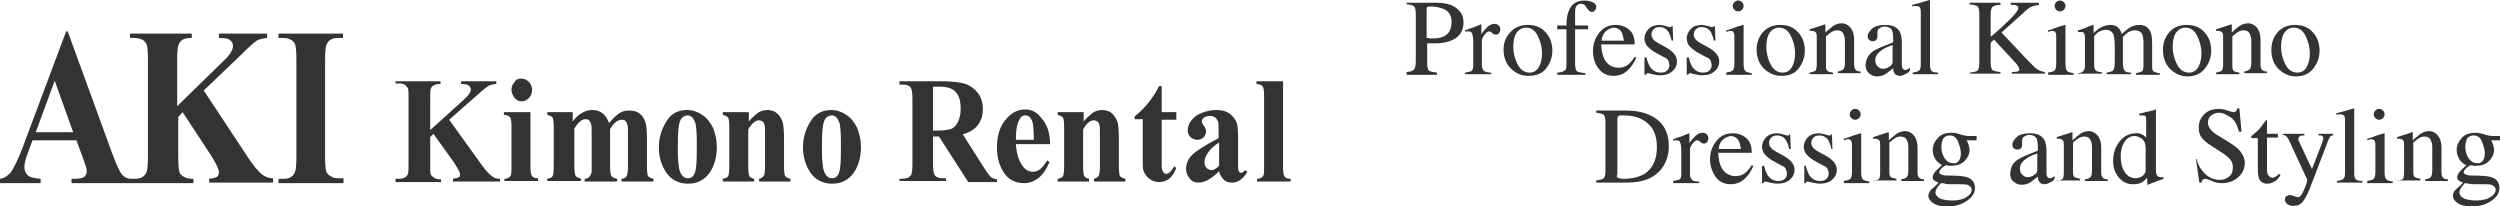 <?xml version="1.0" encoding="utf-8"?>
<!-- Generator: Adobe Illustrator 19.1.0, SVG Export Plug-In . SVG Version: 6.00 Build 0)  -->
<svg version="1.2" baseProfile="tiny" id="レイヤー_2"
	 xmlns="http://www.w3.org/2000/svg" xmlns:xlink="http://www.w3.org/1999/xlink" x="0px" y="0px" width="461.4px" height="38.1px"
	 viewBox="0 0 461.4 38.1" xml:space="preserve">
<g>
	<path fill="#333333" d="M14.1,25.9H6l-1,2.7c-0.3,0.9-0.5,1.6-0.5,2.2c0,0.8,0.3,1.3,0.8,1.7c0.3,0.2,1,0.4,2.2,0.5v0.8H0V33
		c0.8-0.1,1.5-0.6,2-1.2c0.5-0.7,1.2-2.1,2-4.1l8.2-21.9h0.3l8.2,22.5c0.8,2.1,1.4,3.5,1.9,4c0.4,0.4,0.9,0.7,1.6,0.7v0.8h-11V33
		h0.5c0.9,0,1.5-0.1,1.9-0.4c0.2-0.2,0.4-0.5,0.4-0.9c0-0.2,0-0.5-0.1-0.8c0-0.1-0.2-0.6-0.5-1.5L14.1,25.9z M13.5,24.4l-3.4-9.5
		l-3.5,9.5H13.5z"/>
	<path fill="#333333" d="M37.6,16.7l8,12.1c1.1,1.7,2.1,2.9,2.9,3.5c0.6,0.4,1.2,0.6,1.9,0.6v0.8H38.6V33c0.8-0.1,1.2-0.2,1.5-0.4
		c0.2-0.2,0.3-0.5,0.3-0.8c0-0.6-0.5-1.6-1.5-3.2l-5.2-7.9l-0.8,0.9V29c0,1.4,0.1,2.3,0.2,2.7c0.1,0.4,0.4,0.7,0.8,0.9
		c0.4,0.3,1,0.4,1.8,0.4v0.8H24V33h0.8c0.7,0,1.2-0.1,1.6-0.4c0.3-0.2,0.5-0.5,0.7-1c0.1-0.3,0.2-1.2,0.2-2.6V10.9
		c0-1.4-0.1-2.3-0.2-2.6s-0.4-0.7-0.7-0.9S25.4,7,24.8,7H24V6.2h11.4V7c-0.8,0-1.4,0.1-1.8,0.4c-0.3,0.2-0.5,0.5-0.7,1
		c-0.1,0.3-0.2,1.2-0.2,2.6v8.6l8.5-8.3c1.2-1.1,1.8-2.1,1.8-2.8c0-0.5-0.2-0.9-0.7-1.2C42,7.1,41.4,7,40.4,7V6.2h8.9V7
		c-0.8,0.1-1.4,0.2-1.9,0.5c-0.5,0.3-1.5,1.2-3.1,2.8L37.6,16.7z"/>
	<path fill="#333333" d="M63.4,33v0.8H51.4V33h0.8c0.7,0,1.2-0.1,1.6-0.4c0.3-0.2,0.5-0.5,0.7-1c0.1-0.3,0.2-1.2,0.2-2.6V10.9
		c0-1.4-0.1-2.3-0.2-2.6c-0.1-0.4-0.4-0.7-0.7-0.9C53.3,7.1,52.8,7,52.2,7h-0.8V6.2h11.9V7h-0.8c-0.7,0-1.2,0.1-1.6,0.4
		c-0.3,0.2-0.5,0.5-0.7,1c-0.1,0.3-0.2,1.2-0.2,2.6V29c0,1.4,0.1,2.3,0.2,2.6s0.4,0.7,0.8,0.9c0.4,0.3,0.9,0.4,1.5,0.4H63.4z"/>
	<path fill="#333333" d="M82.9,22.1l5.9,8.2c0.8,1.1,1.5,1.9,2.1,2.3c0.4,0.3,0.9,0.4,1.4,0.4v0.5h-8.7V33c0.5-0.1,0.9-0.2,1.1-0.3
		c0.2-0.1,0.2-0.3,0.2-0.5c0-0.4-0.4-1.1-1.1-2.2L80,24.7l-0.6,0.6v5.1c0,1,0,1.6,0.1,1.8c0.1,0.2,0.3,0.4,0.6,0.6
		c0.3,0.2,0.7,0.3,1.3,0.3v0.5H73V33h0.6c0.5,0,0.9-0.1,1.2-0.3c0.2-0.1,0.4-0.3,0.5-0.7c0.1-0.2,0.1-0.8,0.1-1.7V18.1
		c0-0.9,0-1.5-0.1-1.8c-0.1-0.2-0.3-0.4-0.5-0.6c-0.3-0.2-0.6-0.3-1.1-0.3H73V15h8.3v0.5c-0.6,0-1,0.1-1.3,0.3
		c-0.2,0.1-0.4,0.3-0.5,0.6c-0.1,0.2-0.1,0.8-0.1,1.8v5.8l6.2-5.6c0.9-0.8,1.3-1.4,1.3-1.9c0-0.3-0.2-0.6-0.5-0.8
		c-0.2-0.1-0.6-0.2-1.3-0.2V15h6.5v0.5c-0.6,0-1,0.2-1.4,0.3c-0.3,0.2-1.1,0.8-2.3,1.9L82.9,22.1z"/>
	<path fill="#333333" d="M97.9,20.7v10.1c0,0.9,0.1,1.5,0.3,1.7c0.2,0.3,0.6,0.4,1.1,0.4v0.5h-6.2V33c0.5,0,0.9-0.2,1.1-0.5
		c0.2-0.2,0.2-0.8,0.2-1.7v-7.5c0-0.9-0.1-1.5-0.3-1.7c-0.2-0.2-0.6-0.4-1.1-0.4v-0.5H97.9z M96.2,14.5c0.5,0,1,0.2,1.4,0.6
		c0.4,0.4,0.6,0.9,0.6,1.5c0,0.6-0.2,1.1-0.6,1.5s-0.8,0.6-1.3,0.6c-0.5,0-1-0.2-1.3-0.6s-0.6-0.9-0.6-1.5c0-0.6,0.2-1.1,0.6-1.5
		C95.2,14.7,95.6,14.5,96.2,14.5z"/>
	<path fill="#333333" d="M105.7,20.7v1.7c0.6-0.8,1.2-1.3,1.8-1.6c0.5-0.3,1.1-0.5,1.8-0.5c0.7,0,1.4,0.2,1.9,0.6
		c0.5,0.4,0.9,1,1.2,1.8c0.7-0.8,1.3-1.4,1.9-1.8c0.6-0.4,1.2-0.5,1.9-0.5c0.8,0,1.4,0.2,1.9,0.6c0.5,0.4,0.8,0.9,1,1.5
		c0.2,0.6,0.3,1.6,0.3,3v5.2c0,1,0.1,1.6,0.2,1.8c0.2,0.2,0.5,0.4,1,0.5v0.5h-5.9V33c0.5,0,0.8-0.2,1-0.6c0.1-0.2,0.2-0.8,0.2-1.7
		v-5.5c0-1.1,0-1.9-0.1-2.2c-0.1-0.3-0.2-0.5-0.4-0.7c-0.2-0.2-0.4-0.2-0.6-0.2c-0.4,0-0.7,0.1-1.1,0.4c-0.4,0.3-0.7,0.7-1.1,1.3
		v6.9c0,0.9,0.1,1.5,0.2,1.7c0.2,0.3,0.5,0.5,1.1,0.6v0.5h-6V33c0.3,0,0.6-0.1,0.8-0.3c0.2-0.2,0.3-0.4,0.4-0.6
		c0.1-0.2,0.1-0.7,0.1-1.5v-5.5c0-1.2,0-1.9-0.1-2.2c-0.1-0.3-0.2-0.5-0.4-0.7c-0.2-0.2-0.4-0.2-0.6-0.2c-0.3,0-0.6,0.1-0.9,0.3
		c-0.4,0.3-0.8,0.8-1.2,1.4v6.9c0,0.9,0.1,1.5,0.2,1.8c0.2,0.3,0.5,0.5,1,0.5v0.5H101V33c0.5-0.1,0.8-0.2,1-0.5
		c0.1-0.2,0.2-0.8,0.2-1.8v-7.2c0-1-0.1-1.6-0.2-1.8c-0.2-0.2-0.5-0.4-1-0.5v-0.5H105.7z"/>
	<path fill="#333333" d="M126.8,20.3c1,0,1.9,0.3,2.8,0.9s1.5,1.4,2,2.4c0.4,1.1,0.7,2.2,0.7,3.5c0,1.8-0.4,3.3-1.2,4.6
		c-1,1.5-2.4,2.2-4.1,2.2c-1.7,0-3.1-0.7-4-2c-0.9-1.3-1.4-2.9-1.4-4.7c0-1.8,0.5-3.4,1.4-4.8C123.8,21,125.1,20.3,126.8,20.3z
		 M126.9,21.3c-0.4,0-0.8,0.2-1.1,0.5c-0.3,0.4-0.5,1-0.6,2.1c-0.1,1-0.1,2.5-0.1,4.3c0,1,0.1,1.9,0.2,2.7c0.1,0.6,0.3,1.1,0.6,1.5
		c0.3,0.3,0.6,0.5,1,0.5c0.4,0,0.7-0.1,0.9-0.3c0.3-0.3,0.5-0.7,0.6-1.3c0.2-0.9,0.2-2.6,0.2-5.2c0-1.5-0.1-2.6-0.2-3.2
		c-0.2-0.6-0.4-1-0.7-1.3C127.5,21.4,127.2,21.3,126.9,21.3z"/>
	<path fill="#333333" d="M138.2,20.7v1.7c0.6-0.7,1.2-1.2,1.7-1.6c0.5-0.3,1.1-0.5,1.7-0.5c0.7,0,1.4,0.2,1.9,0.7
		c0.5,0.5,0.8,1,1,1.7c0.1,0.5,0.2,1.5,0.2,3v5c0,1,0.1,1.6,0.2,1.8c0.2,0.2,0.5,0.4,1,0.5v0.5h-5.8V33c0.4-0.1,0.7-0.3,0.9-0.6
		c0.1-0.2,0.2-0.8,0.2-1.7V25c0-1,0-1.7-0.1-2s-0.2-0.5-0.4-0.6s-0.4-0.2-0.6-0.2c-0.7,0-1.4,0.6-2,1.7v6.8c0,1,0.1,1.6,0.2,1.8
		c0.2,0.3,0.5,0.4,0.9,0.5v0.5h-5.8V33c0.5-0.1,0.8-0.2,1-0.5c0.1-0.2,0.2-0.8,0.2-1.8v-7.2c0-1-0.1-1.6-0.2-1.8
		c-0.2-0.2-0.5-0.4-1-0.5v-0.5H138.2z"/>
	<path fill="#333333" d="M153.4,20.3c1,0,1.9,0.3,2.8,0.9s1.5,1.4,2,2.4c0.4,1.1,0.7,2.2,0.7,3.5c0,1.8-0.4,3.3-1.2,4.6
		c-1,1.5-2.4,2.2-4.1,2.2c-1.7,0-3.1-0.7-4-2c-0.9-1.3-1.4-2.9-1.4-4.7c0-1.8,0.5-3.4,1.4-4.8C150.4,21,151.8,20.3,153.4,20.3z
		 M153.5,21.3c-0.4,0-0.8,0.2-1.1,0.5c-0.3,0.4-0.5,1-0.6,2.1c-0.1,1-0.1,2.5-0.1,4.3c0,1,0.1,1.9,0.2,2.7c0.1,0.6,0.3,1.1,0.6,1.5
		c0.3,0.3,0.6,0.5,1,0.5c0.4,0,0.7-0.1,0.9-0.3c0.3-0.3,0.5-0.7,0.6-1.3c0.2-0.9,0.2-2.6,0.2-5.2c0-1.5-0.1-2.6-0.2-3.2
		c-0.2-0.6-0.4-1-0.7-1.3C154.1,21.4,153.8,21.3,153.5,21.3z"/>
	<path fill="#333333" d="M172.2,25v5.2c0,1,0.1,1.6,0.2,1.9s0.3,0.5,0.6,0.6c0.3,0.2,0.8,0.2,1.6,0.2v0.5H166V33
		c0.8,0,1.3-0.1,1.6-0.2c0.3-0.2,0.5-0.4,0.6-0.6c0.1-0.3,0.2-0.9,0.2-1.9v-12c0-1-0.1-1.6-0.2-1.9s-0.3-0.5-0.6-0.6
		c-0.3-0.2-0.8-0.2-1.6-0.2V15h7.8c2,0,3.5,0.2,4.4,0.5c0.9,0.3,1.7,0.9,2.3,1.7c0.6,0.8,0.9,1.8,0.9,2.9c0,1.4-0.4,2.5-1.3,3.4
		c-0.6,0.6-1.4,1-2.4,1.3l4,6.3c0.5,0.8,0.9,1.3,1.1,1.5c0.3,0.3,0.7,0.4,1.2,0.5v0.5h-5.3l-5.4-8.4H172.2z M172.2,16v8.1h0.7
		c1.1,0,2-0.1,2.6-0.3s1-0.7,1.3-1.3c0.3-0.6,0.5-1.4,0.5-2.4c0-1.4-0.3-2.5-0.9-3.1c-0.6-0.7-1.6-1-2.9-1H172.2z"/>
	<path fill="#333333" d="M193.8,26.6h-6.3c0.1,1.7,0.5,3,1.2,4c0.6,0.8,1.2,1.1,2,1.1c0.5,0,0.9-0.2,1.3-0.5
		c0.4-0.3,0.8-0.9,1.3-1.6l0.4,0.3c-0.6,1.4-1.3,2.4-2.1,3c-0.8,0.6-1.6,0.9-2.6,0.9c-1.7,0-3-0.7-3.9-2.2c-0.7-1.2-1.1-2.6-1.1-4.4
		c0-2.1,0.5-3.8,1.6-5.1c1-1.3,2.3-1.9,3.6-1.9c1.2,0,2.2,0.5,3,1.6C193.3,23,193.8,24.6,193.8,26.6z M190.8,25.7
		c0-1.5-0.1-2.5-0.2-3s-0.4-1-0.7-1.2c-0.2-0.2-0.4-0.2-0.7-0.2c-0.4,0-0.8,0.2-1,0.7c-0.5,0.8-0.7,1.9-0.7,3.3v0.5H190.8z"/>
	<path fill="#333333" d="M200,20.7v1.7c0.6-0.7,1.2-1.2,1.7-1.6c0.5-0.3,1.1-0.5,1.7-0.5c0.7,0,1.4,0.2,1.9,0.7c0.5,0.5,0.8,1,1,1.7
		c0.1,0.5,0.2,1.5,0.2,3v5c0,1,0.1,1.6,0.2,1.8c0.2,0.2,0.5,0.4,1,0.5v0.5h-5.8V33c0.4-0.1,0.7-0.3,0.9-0.6c0.1-0.2,0.2-0.8,0.2-1.7
		V25c0-1,0-1.7-0.1-2c-0.1-0.3-0.2-0.5-0.4-0.6s-0.4-0.2-0.6-0.2c-0.7,0-1.4,0.6-2,1.7v6.8c0,1,0.1,1.6,0.2,1.8
		c0.2,0.3,0.5,0.4,0.9,0.5v0.5h-5.8V33c0.5-0.1,0.8-0.2,1-0.5c0.1-0.2,0.2-0.8,0.2-1.8v-7.2c0-1-0.1-1.6-0.2-1.8
		c-0.2-0.2-0.5-0.4-1-0.5v-0.5H200z"/>
	<path fill="#333333" d="M214.4,16v4.7h2.7v1.4h-2.7V30c0,0.7,0,1.2,0.1,1.4c0.1,0.2,0.2,0.4,0.3,0.5c0.2,0.1,0.3,0.2,0.4,0.2
		c0.5,0,1-0.5,1.5-1.4l0.4,0.3c-0.7,1.8-1.7,2.6-3.2,2.6c-0.7,0-1.3-0.2-1.9-0.7s-0.8-1-1-1.5c-0.1-0.3-0.1-1.1-0.1-2.5v-6.9h-1.5
		v-0.5c1-0.8,1.9-1.7,2.6-2.6c0.7-0.9,1.4-1.9,1.9-3H214.4z"/>
	<path fill="#333333" d="M225,31.6c-1.4,1.4-2.7,2.1-3.8,2.1c-0.7,0-1.2-0.2-1.6-0.7s-0.7-1.1-0.7-1.8c0-1,0.4-1.9,1.1-2.6
		s2.4-1.8,4.9-3.1v-1.3c0-1,0-1.6-0.1-1.8c-0.1-0.2-0.3-0.5-0.5-0.7c-0.3-0.2-0.6-0.3-0.9-0.3c-0.5,0-1,0.1-1.3,0.4
		c-0.2,0.2-0.3,0.4-0.3,0.6c0,0.2,0.1,0.4,0.3,0.7c0.3,0.4,0.5,0.8,0.5,1.1c0,0.4-0.2,0.8-0.4,1.1c-0.3,0.3-0.7,0.5-1.2,0.5
		c-0.5,0-0.9-0.2-1.3-0.5c-0.3-0.3-0.5-0.8-0.5-1.2c0-0.7,0.2-1.3,0.7-1.9c0.5-0.6,1.1-1.1,2-1.4c0.8-0.3,1.7-0.5,2.6-0.5
		c1.1,0,2,0.3,2.6,0.8c0.6,0.5,1,1.1,1.2,1.7c0.1,0.4,0.2,1.3,0.2,2.6v5c0,0.6,0,1,0.1,1.1s0.1,0.3,0.2,0.3c0.1,0.1,0.2,0.1,0.3,0.1
		c0.2,0,0.4-0.2,0.7-0.5l0.4,0.3c-0.4,0.7-0.8,1.2-1.3,1.5c-0.4,0.3-0.9,0.5-1.5,0.5c-0.7,0-1.2-0.2-1.5-0.5S225.1,32.3,225,31.6z
		 M225,30.6v-4.3c-1,0.6-1.7,1.3-2.2,2.1c-0.3,0.5-0.5,1-0.5,1.5c0,0.4,0.1,0.8,0.4,1.1c0.2,0.2,0.5,0.4,0.9,0.4
		C224,31.4,224.5,31.1,225,30.6z"/>
	<path fill="#333333" d="M236.8,15v15.9c0,0.9,0.1,1.5,0.3,1.7c0.2,0.3,0.6,0.4,1.1,0.4v0.5H232V33c0.5,0,0.9-0.2,1.1-0.5
		c0.2-0.2,0.2-0.8,0.2-1.7V17.6c0-0.9-0.1-1.5-0.3-1.7c-0.2-0.2-0.6-0.4-1.1-0.4V15H236.8z"/>
</g>
<g>
	<path fill="#333333" d="M259.6,13.3c0.8-0.1,1.2-0.2,1.4-0.5s0.3-0.8,0.3-1.6V2.6c0-0.7-0.1-1.2-0.3-1.4s-0.7-0.4-1.4-0.4V0.5h5.3
		c1.7,0,3,0.3,3.9,1s1.3,1.5,1.3,2.6c0,1.4-0.5,2.3-1.5,3c-1,0.6-2.2,0.9-3.7,0.9c-0.2,0-0.5,0-0.8,0s-0.6,0-0.7,0v3.6
		c0,0.8,0.1,1.2,0.3,1.4s0.7,0.3,1.5,0.4v0.4h-5.6V13.3z M266.3,1.6c-0.6-0.2-1.3-0.4-2.1-0.4c-0.4,0-0.7,0-0.8,0.1
		s-0.1,0.3-0.1,0.5v5.2c0.4,0,0.6,0.1,0.7,0.1c0.1,0,0.2,0,0.3,0c0.9,0,1.6-0.1,2.2-0.4c1-0.5,1.4-1.4,1.4-2.7
		C267.9,2.9,267.4,2,266.3,1.6z"/>
	<path fill="#333333" d="M270.4,13.4c0.6-0.1,1-0.2,1.2-0.3c0.2-0.2,0.3-0.5,0.3-1V7.6c0-0.6-0.1-1.1-0.2-1.4
		c-0.1-0.3-0.3-0.4-0.7-0.4c-0.1,0-0.2,0-0.3,0c-0.1,0-0.2,0-0.3,0.1V5.6c0.4-0.1,0.7-0.3,1.1-0.4s0.7-0.2,0.8-0.3
		c0.3-0.1,0.7-0.3,1-0.4c0,0,0.1,0,0.1,0s0,0.1,0,0.2v1.6c0.4-0.6,0.8-1,1.2-1.4c0.4-0.3,0.8-0.5,1.2-0.5c0.3,0,0.6,0.1,0.8,0.3
		c0.2,0.2,0.3,0.4,0.3,0.7c0,0.3-0.1,0.5-0.2,0.7c-0.2,0.2-0.4,0.3-0.6,0.3c-0.2,0-0.5-0.1-0.7-0.3c-0.2-0.2-0.4-0.3-0.6-0.3
		c-0.2,0-0.5,0.2-0.8,0.6c-0.3,0.4-0.5,0.7-0.5,1.1v4.4c0,0.6,0.1,0.9,0.4,1.2c0.3,0.2,0.7,0.3,1.3,0.3v0.3h-4.8V13.4z"/>
	<path fill="#333333" d="M278.8,5.9c0.8-0.9,1.9-1.3,3.2-1.3c1.3,0,2.4,0.4,3.2,1.3c0.8,0.8,1.3,2,1.3,3.4c0,1.3-0.4,2.4-1.2,3.4
		S283.3,14,282,14c-1.2,0-2.3-0.5-3.2-1.4s-1.3-2.1-1.3-3.5C277.5,7.9,277.9,6.8,278.8,5.9z M280.3,5.6c-0.7,0.6-1,1.6-1,3.1
		c0,1.2,0.3,2.2,0.8,3.2c0.5,1,1.3,1.5,2.2,1.5c0.7,0,1.3-0.3,1.7-1c0.4-0.7,0.6-1.5,0.6-2.6c0-1.1-0.3-2.2-0.8-3.2
		c-0.5-1-1.2-1.5-2.2-1.5C281.1,5.1,280.7,5.3,280.3,5.6z"/>
	<path fill="#333333" d="M287.4,13.4c0.7,0,1.1-0.2,1.4-0.4s0.3-0.7,0.3-1.4V5.4h-1.7V4.7h1.7c0-1,0.1-1.9,0.4-2.6
		c0.5-1.4,1.5-2,2.9-2c0.6,0,1.1,0.1,1.5,0.3c0.5,0.2,0.7,0.5,0.7,0.9c0,0.2-0.1,0.4-0.2,0.6c-0.2,0.2-0.3,0.3-0.6,0.3
		c-0.2,0-0.3-0.1-0.5-0.2c-0.1-0.1-0.3-0.3-0.5-0.6l-0.2-0.3c-0.1-0.1-0.2-0.3-0.3-0.3s-0.3-0.1-0.5-0.1c-0.5,0-0.8,0.2-1,0.7
		c-0.1,0.3-0.1,0.6-0.1,1v2.3h2.4v0.7h-2.4v6.3c0,0.7,0.1,1.2,0.3,1.4s0.7,0.3,1.6,0.4v0.3h-5.2V13.4z"/>
	<path fill="#333333" d="M300.7,5.5c0.7,0.6,1,1.5,1,2.7h-6.2c0.1,1.5,0.4,2.6,1,3.3s1.4,1,2.2,1c0.7,0,1.3-0.2,1.7-0.5
		s0.9-0.9,1.3-1.5l0.3,0.1c-0.3,0.8-0.8,1.6-1.5,2.3s-1.6,1.1-2.7,1.1c-1.2,0-2.2-0.5-2.8-1.4c-0.7-0.9-1-2-1-3.2
		c0-1.3,0.4-2.4,1.2-3.4c0.8-1,1.8-1.4,3-1.4C299.2,4.6,300,4.9,300.7,5.5z M296,6.2c-0.2,0.4-0.4,0.8-0.4,1.3h4.1
		c-0.1-0.7-0.2-1.1-0.4-1.5c-0.3-0.6-0.9-0.9-1.6-0.9C296.9,5.3,296.4,5.6,296,6.2z"/>
	<path fill="#333333" d="M303.6,10.6h0.3c0.1,0.7,0.4,1.3,0.6,1.7c0.5,0.7,1.1,1.1,2,1.1c0.5,0,0.9-0.1,1.2-0.4
		c0.3-0.3,0.4-0.6,0.4-1c0-0.3-0.1-0.5-0.2-0.8s-0.4-0.5-0.9-0.7l-1.1-0.6c-0.8-0.4-1.4-0.9-1.8-1.3c-0.4-0.4-0.6-1-0.6-1.5
		c0-0.7,0.3-1.3,0.8-1.8s1.2-0.7,2-0.7c0.3,0,0.7,0.1,1.1,0.2c0.4,0.1,0.6,0.2,0.7,0.2c0.1,0,0.2,0,0.3,0c0.1,0,0.1-0.1,0.1-0.2h0.2
		l0.1,2.7h-0.3c-0.1-0.6-0.3-1.1-0.5-1.5c-0.4-0.7-1-1-1.7-1c-0.5,0-0.8,0.1-1.1,0.4c-0.3,0.3-0.4,0.6-0.4,1c0,0.6,0.4,1.1,1.3,1.6
		l1.3,0.7c1.4,0.8,2.1,1.6,2.1,2.6c0,0.8-0.3,1.4-0.9,1.9c-0.6,0.5-1.3,0.7-2.3,0.7c-0.4,0-0.8-0.1-1.3-0.2
		c-0.5-0.1-0.8-0.2-0.9-0.2c-0.1,0-0.1,0-0.2,0.1c-0.1,0.1-0.1,0.1-0.1,0.2h-0.3V10.6z"/>
	<path fill="#333333" d="M311.4,10.6h0.3c0.1,0.7,0.4,1.3,0.6,1.7c0.5,0.7,1.1,1.1,2,1.1c0.5,0,0.9-0.1,1.2-0.4
		c0.3-0.3,0.4-0.6,0.4-1c0-0.3-0.1-0.5-0.2-0.8s-0.4-0.5-0.9-0.7l-1.1-0.6c-0.8-0.4-1.4-0.9-1.8-1.3c-0.4-0.4-0.6-1-0.6-1.5
		c0-0.7,0.3-1.3,0.8-1.8s1.2-0.7,2-0.7c0.3,0,0.7,0.1,1.1,0.2c0.4,0.1,0.6,0.2,0.7,0.2c0.1,0,0.2,0,0.3,0c0.1,0,0.1-0.1,0.1-0.2h0.2
		l0.1,2.7h-0.3c-0.1-0.6-0.3-1.1-0.5-1.5c-0.4-0.7-1-1-1.7-1c-0.5,0-0.8,0.1-1.1,0.4c-0.3,0.3-0.4,0.6-0.4,1c0,0.6,0.4,1.1,1.3,1.6
		l1.3,0.7c1.4,0.8,2.1,1.6,2.1,2.6c0,0.8-0.3,1.4-0.9,1.9c-0.6,0.5-1.3,0.7-2.3,0.7c-0.4,0-0.8-0.1-1.3-0.2
		c-0.5-0.1-0.8-0.2-0.9-0.2c-0.1,0-0.1,0-0.2,0.1c-0.1,0.1-0.1,0.1-0.1,0.2h-0.3V10.6z"/>
	<path fill="#333333" d="M318.5,13.4c0.7-0.1,1.1-0.2,1.3-0.4c0.2-0.2,0.3-0.6,0.3-1.4V7c0-0.4,0-0.7-0.1-0.9
		c-0.1-0.3-0.3-0.4-0.6-0.4c-0.1,0-0.1,0-0.2,0c-0.1,0-0.3,0.1-0.6,0.2V5.6l0.4-0.1c1.1-0.4,1.9-0.7,2.4-0.8
		c0.2-0.1,0.3-0.1,0.4-0.1c0,0,0,0.1,0,0.1v7c0,0.7,0.1,1.2,0.3,1.4c0.2,0.2,0.6,0.3,1.2,0.4v0.3h-4.7V13.4z M320.1,0.4
		c0.2-0.2,0.4-0.3,0.7-0.3c0.3,0,0.5,0.1,0.7,0.3s0.3,0.4,0.3,0.7c0,0.3-0.1,0.5-0.3,0.7s-0.4,0.3-0.7,0.3c-0.3,0-0.5-0.1-0.7-0.3
		s-0.3-0.4-0.3-0.7S319.9,0.6,320.1,0.4z"/>
	<path fill="#333333" d="M325.4,5.9c0.8-0.9,1.9-1.3,3.2-1.3c1.3,0,2.4,0.4,3.2,1.3c0.8,0.8,1.3,2,1.3,3.4c0,1.3-0.4,2.4-1.2,3.4
		S330,14,328.7,14c-1.2,0-2.3-0.5-3.2-1.4s-1.3-2.1-1.3-3.5C324.2,7.9,324.6,6.8,325.4,5.9z M327,5.6c-0.7,0.6-1,1.6-1,3.1
		c0,1.2,0.3,2.2,0.8,3.2c0.5,1,1.3,1.5,2.2,1.5c0.7,0,1.3-0.3,1.7-1c0.4-0.7,0.6-1.5,0.6-2.6c0-1.1-0.3-2.2-0.8-3.2
		c-0.5-1-1.2-1.5-2.2-1.5C327.8,5.1,327.4,5.3,327,5.6z"/>
	<path fill="#333333" d="M334,13.4c0.5-0.1,0.8-0.2,1-0.3c0.2-0.2,0.3-0.6,0.3-1.2V7c0-0.4,0-0.7-0.1-0.9c-0.1-0.2-0.4-0.4-0.8-0.4
		c-0.1,0-0.1,0-0.2,0c-0.1,0-0.1,0-0.2,0V5.4c0.3-0.1,0.9-0.3,1.9-0.6l0.9-0.3c0,0,0.1,0,0.1,0s0,0.1,0,0.1v1.4
		c0.6-0.6,1.1-0.9,1.4-1.2c0.5-0.3,1-0.5,1.6-0.5c0.4,0,0.8,0.1,1.2,0.4c0.7,0.5,1.1,1.4,1.1,2.6v4.6c0,0.5,0.1,0.8,0.3,1
		c0.2,0.2,0.5,0.3,0.9,0.3v0.3h-4.2v-0.3c0.5-0.1,0.8-0.2,1-0.4c0.2-0.2,0.3-0.6,0.3-1.3V7.6c0-0.6-0.1-1-0.3-1.4
		c-0.2-0.4-0.6-0.6-1.1-0.6c-0.4,0-0.8,0.1-1.2,0.4c-0.2,0.1-0.5,0.4-0.9,0.7v5.5c0,0.5,0.1,0.8,0.3,0.9c0.2,0.2,0.5,0.2,1,0.3v0.3
		H334V13.4z"/>
	<path fill="#333333" d="M345.8,9.4c0.6-0.4,1.8-0.9,3.6-1.6V7c0-0.7-0.1-1.1-0.2-1.4c-0.2-0.4-0.7-0.7-1.4-0.7
		c-0.3,0-0.6,0.1-0.9,0.3c-0.3,0.2-0.4,0.4-0.4,0.7c0,0.1,0,0.2,0,0.4s0,0.3,0,0.4c0,0.4-0.1,0.6-0.4,0.8c-0.1,0.1-0.3,0.1-0.5,0.1
		c-0.3,0-0.5-0.1-0.7-0.3c-0.2-0.2-0.2-0.4-0.2-0.6c0-0.5,0.3-0.9,0.8-1.4s1.4-0.7,2.5-0.7c1.3,0,2.1,0.4,2.6,1.2
		c0.2,0.4,0.4,1.1,0.4,2v3.9c0,0.4,0,0.6,0.1,0.8c0.1,0.3,0.3,0.4,0.5,0.4c0.1,0,0.3,0,0.4-0.1c0.1,0,0.3-0.2,0.5-0.3v0.5
		c-0.2,0.3-0.4,0.5-0.7,0.6c-0.4,0.2-0.7,0.4-1.1,0.4c-0.4,0-0.8-0.1-1-0.4c-0.2-0.3-0.3-0.6-0.3-1c-0.5,0.4-0.9,0.7-1.3,1
		c-0.6,0.4-1.2,0.5-1.7,0.5c-0.6,0-1-0.2-1.5-0.6c-0.4-0.4-0.6-0.9-0.6-1.5C344.4,10.8,344.9,10,345.8,9.4z M349.4,8.3
		c-0.7,0.2-1.4,0.5-1.9,0.8c-0.9,0.6-1.4,1.2-1.4,2c0,0.6,0.2,1,0.6,1.3c0.3,0.2,0.5,0.3,0.8,0.3c0.4,0,0.8-0.1,1.2-0.4
		c0.4-0.2,0.6-0.5,0.6-0.9V8.3z"/>
	<path fill="#333333" d="M353,13.4c0.6-0.1,1-0.2,1.2-0.4s0.3-0.5,0.3-1.1V2.4c0-0.4,0-0.7-0.1-0.9c-0.1-0.3-0.4-0.4-0.8-0.4
		c-0.1,0-0.2,0-0.3,0s-0.2,0-0.4,0.1V0.9c0.9-0.2,1.9-0.5,3.2-0.9c0,0,0.1,0,0.1,0.1s0,0.1,0,0.3V12c0,0.6,0.1,0.9,0.3,1.1
		s0.6,0.3,1.2,0.3v0.3H353V13.4z"/>
	<path fill="#333333" d="M363.5,13.4c0.8-0.1,1.3-0.2,1.5-0.4s0.3-0.8,0.3-1.6V2.6c0-0.7-0.1-1.2-0.3-1.4c-0.2-0.2-0.7-0.3-1.5-0.4
		V0.5h5.7v0.4c-0.8,0-1.3,0.2-1.5,0.4s-0.3,0.7-0.3,1.4v4.1c1.2-1,2.2-1.9,3-2.7c1.4-1.3,2.1-2.2,2.1-2.6c0-0.3-0.1-0.4-0.4-0.5
		c-0.2-0.1-0.6-0.1-1-0.1V0.5h5.2v0.4c-0.6,0.1-1.1,0.2-1.5,0.4c-0.4,0.2-0.9,0.6-1.5,1.2L369.4,6l4.8,5.1c0.9,0.9,1.5,1.5,1.8,1.7
		s0.8,0.4,1.4,0.5v0.3h-6.1v-0.3c0.6,0,0.9-0.1,1.1-0.1c0.2-0.1,0.3-0.2,0.3-0.4c0-0.1-0.1-0.3-0.2-0.5c-0.1-0.2-0.3-0.5-0.6-0.8
		l-3.9-4.2l-0.6,0.6v3.6c0,0.7,0.1,1.2,0.3,1.4s0.7,0.3,1.5,0.4v0.3h-5.6V13.4z"/>
	<path fill="#333333" d="M377.9,13.4c0.7-0.1,1.1-0.2,1.3-0.4c0.2-0.2,0.3-0.6,0.3-1.4V7c0-0.4,0-0.7-0.1-0.9
		c-0.1-0.3-0.3-0.4-0.6-0.4c-0.1,0-0.1,0-0.2,0c-0.1,0-0.3,0.1-0.6,0.2V5.6l0.4-0.1c1.1-0.4,1.9-0.7,2.4-0.8
		c0.2-0.1,0.3-0.1,0.4-0.1c0,0,0,0.1,0,0.1v7c0,0.7,0.1,1.2,0.3,1.4c0.2,0.2,0.6,0.3,1.2,0.4v0.3h-4.7V13.4z M379.5,0.4
		c0.2-0.2,0.4-0.3,0.7-0.3c0.3,0,0.5,0.1,0.7,0.3s0.3,0.4,0.3,0.7c0,0.3-0.1,0.5-0.3,0.7s-0.4,0.3-0.7,0.3c-0.3,0-0.5-0.1-0.7-0.3
		s-0.3-0.4-0.3-0.7S379.3,0.6,379.5,0.4z"/>
	<path fill="#333333" d="M383.4,13.5c0.5,0,0.8-0.1,1-0.3c0.3-0.2,0.4-0.6,0.4-1.1V7c0-0.5-0.1-0.8-0.2-0.9
		c-0.1-0.2-0.3-0.2-0.6-0.2c-0.1,0-0.2,0-0.3,0c-0.1,0-0.1,0-0.2,0.1V5.6l0.7-0.2c0.3-0.1,0.7-0.2,1.2-0.5c0.6-0.2,0.9-0.3,0.9-0.3
		s0.1,0,0.1,0s0,0.1,0,0.2v1.3c0.6-0.6,1.2-1,1.7-1.2s1-0.3,1.4-0.3c0.7,0,1.2,0.2,1.6,0.7c0.2,0.2,0.4,0.6,0.5,1
		c0.5-0.5,0.9-0.8,1.3-1.1c0.6-0.4,1.2-0.6,1.9-0.6c1,0,1.7,0.4,2.1,1.3c0.2,0.5,0.3,1.2,0.3,2.3v4.1c0,0.5,0.1,0.8,0.3,0.9
		s0.6,0.3,1.1,0.3v0.3h-4.4v-0.3c0.6-0.1,0.9-0.2,1.1-0.3s0.3-0.5,0.3-1.1V7.8c0-0.6-0.1-1.1-0.2-1.4c-0.2-0.5-0.7-0.8-1.4-0.8
		c-0.4,0-0.8,0.1-1.3,0.4c-0.2,0.2-0.5,0.4-0.9,0.8v5c0,0.5,0.1,0.9,0.3,1.2s0.6,0.4,1.2,0.4v0.3h-4.5v-0.3c0.6-0.1,1-0.2,1.2-0.4
		c0.2-0.2,0.3-0.8,0.3-1.6V8.6c0-1-0.1-1.7-0.2-2.1c-0.2-0.6-0.7-1-1.4-1c-0.4,0-0.8,0.1-1.2,0.3c-0.4,0.2-0.7,0.5-1,0.9v5.3
		c0,0.5,0.1,0.8,0.3,1c0.2,0.2,0.5,0.3,1.1,0.3v0.3h-4.4V13.5z"/>
	<path fill="#333333" d="M400.4,5.9c0.8-0.9,1.9-1.3,3.2-1.3c1.3,0,2.4,0.4,3.2,1.3c0.8,0.8,1.3,2,1.3,3.4c0,1.3-0.4,2.4-1.2,3.4
		s-1.9,1.4-3.2,1.4c-1.2,0-2.3-0.5-3.2-1.4s-1.3-2.1-1.3-3.5C399.2,7.9,399.6,6.8,400.4,5.9z M402,5.6c-0.7,0.6-1,1.6-1,3.1
		c0,1.2,0.3,2.2,0.8,3.2c0.5,1,1.3,1.5,2.2,1.5c0.7,0,1.3-0.3,1.7-1c0.4-0.7,0.6-1.5,0.6-2.6c0-1.1-0.3-2.2-0.8-3.2
		c-0.5-1-1.2-1.5-2.2-1.5C402.8,5.1,402.3,5.3,402,5.6z"/>
	<path fill="#333333" d="M409,13.4c0.5-0.1,0.8-0.2,1-0.3c0.2-0.2,0.3-0.6,0.3-1.2V7c0-0.4,0-0.7-0.1-0.9c-0.1-0.2-0.4-0.4-0.8-0.4
		c-0.1,0-0.1,0-0.2,0c-0.1,0-0.1,0-0.2,0V5.4c0.3-0.1,0.9-0.3,1.9-0.6l0.9-0.3c0,0,0.1,0,0.1,0s0,0.1,0,0.1v1.4
		c0.6-0.6,1.1-0.9,1.4-1.2c0.5-0.3,1-0.5,1.6-0.5c0.4,0,0.8,0.1,1.2,0.4c0.7,0.5,1.1,1.4,1.1,2.6v4.6c0,0.5,0.1,0.8,0.3,1
		c0.2,0.2,0.5,0.3,0.9,0.3v0.3h-4.2v-0.3c0.5-0.1,0.8-0.2,1-0.4c0.2-0.2,0.3-0.6,0.3-1.3V7.6c0-0.6-0.1-1-0.3-1.4
		c-0.2-0.4-0.6-0.6-1.1-0.6c-0.4,0-0.8,0.1-1.2,0.4c-0.2,0.1-0.5,0.4-0.9,0.7v5.5c0,0.5,0.1,0.8,0.3,0.9c0.2,0.2,0.5,0.2,1,0.3v0.3
		H409V13.4z"/>
	<path fill="#333333" d="M420.4,5.9c0.8-0.9,1.9-1.3,3.2-1.3c1.3,0,2.4,0.4,3.2,1.3c0.8,0.8,1.3,2,1.3,3.4c0,1.3-0.4,2.4-1.2,3.4
		s-1.9,1.4-3.2,1.4c-1.2,0-2.3-0.5-3.2-1.4s-1.3-2.1-1.3-3.5C419.2,7.9,419.6,6.8,420.4,5.9z M422,5.6c-0.7,0.6-1,1.6-1,3.1
		c0,1.2,0.3,2.2,0.8,3.2c0.5,1,1.3,1.5,2.2,1.5c0.7,0,1.3-0.3,1.7-1c0.4-0.7,0.6-1.5,0.6-2.6c0-1.1-0.3-2.2-0.8-3.2
		c-0.5-1-1.2-1.5-2.2-1.5C422.8,5.1,422.3,5.3,422,5.6z"/>
	<path fill="#333333" d="M294.6,33.3c0.7-0.1,1.2-0.2,1.4-0.4s0.3-0.7,0.3-1.4v-8.9c0-0.7-0.1-1.2-0.3-1.4c-0.2-0.2-0.7-0.3-1.4-0.4
		v-0.4h5.4c1.8,0,3.4,0.3,4.6,0.9c2.3,1.1,3.4,3,3.4,5.8c0,1-0.2,1.9-0.6,2.8s-1,1.7-1.8,2.3c-0.5,0.4-1.1,0.7-1.6,0.9
		c-1,0.4-2.3,0.6-3.8,0.6h-5.6V33.3z M298.6,32.8c0.2,0.1,0.5,0.2,1,0.2c1.6,0,2.8-0.3,3.9-0.9c1.5-1,2.3-2.6,2.3-4.9
		c0-2.1-0.6-3.6-1.9-4.6c-1.1-0.9-2.5-1.3-4.3-1.3c-0.4,0-0.8,0-0.9,0.1s-0.2,0.3-0.2,0.6v10.2C298.3,32.5,298.4,32.7,298.6,32.8z"
		/>
	<path fill="#333333" d="M308.8,33.4c0.6-0.1,1-0.2,1.2-0.3s0.3-0.5,0.3-1v-4.4c0-0.6-0.1-1.1-0.2-1.4c-0.1-0.3-0.3-0.4-0.7-0.4
		c-0.1,0-0.2,0-0.3,0c-0.1,0-0.2,0-0.3,0.1v-0.3c0.4-0.1,0.7-0.3,1.1-0.4s0.7-0.2,0.8-0.3c0.3-0.1,0.7-0.3,1-0.4c0,0,0.1,0,0.1,0
		c0,0,0,0.1,0,0.2v1.6c0.4-0.6,0.8-1,1.2-1.4c0.4-0.3,0.8-0.5,1.2-0.5c0.3,0,0.6,0.1,0.8,0.3c0.2,0.2,0.3,0.4,0.3,0.7
		c0,0.3-0.1,0.5-0.2,0.7c-0.2,0.2-0.4,0.3-0.6,0.3c-0.2,0-0.5-0.1-0.7-0.3c-0.2-0.2-0.4-0.3-0.6-0.3c-0.2,0-0.5,0.2-0.8,0.6
		c-0.3,0.4-0.5,0.7-0.5,1.1v4.4c0,0.6,0.1,0.9,0.4,1.2s0.7,0.3,1.3,0.3v0.3h-4.8V33.4z"/>
	<path fill="#333333" d="M322.3,25.5c0.7,0.6,1,1.5,1,2.7h-6.2c0.1,1.5,0.4,2.6,1,3.3s1.4,1,2.2,1c0.7,0,1.3-0.2,1.7-0.5
		s0.9-0.9,1.3-1.5l0.3,0.1c-0.3,0.8-0.8,1.6-1.5,2.3c-0.7,0.7-1.6,1.1-2.7,1.1c-1.2,0-2.2-0.5-2.8-1.4s-1-2-1-3.2
		c0-1.3,0.4-2.4,1.2-3.4c0.8-1,1.8-1.4,3-1.4C320.8,24.6,321.6,24.9,322.3,25.5z M317.6,26.2c-0.2,0.4-0.4,0.8-0.4,1.3h4.1
		c-0.1-0.7-0.2-1.1-0.4-1.5c-0.3-0.6-0.9-0.9-1.6-0.9C318.6,25.3,318,25.6,317.6,26.2z"/>
	<path fill="#333333" d="M325.3,30.6h0.3c0.1,0.7,0.4,1.3,0.6,1.7c0.5,0.7,1.1,1.1,2,1.1c0.5,0,0.9-0.1,1.2-0.4s0.4-0.6,0.4-1
		c0-0.3-0.1-0.5-0.2-0.8s-0.4-0.5-0.9-0.7l-1.1-0.6c-0.8-0.4-1.4-0.9-1.8-1.3c-0.4-0.4-0.6-1-0.6-1.5c0-0.7,0.3-1.3,0.8-1.8
		s1.2-0.7,2-0.7c0.3,0,0.7,0.1,1.1,0.2c0.4,0.1,0.6,0.2,0.7,0.2c0.1,0,0.2,0,0.3,0c0.1,0,0.1-0.1,0.1-0.2h0.2l0.1,2.7h-0.3
		c-0.1-0.6-0.3-1.1-0.5-1.5c-0.4-0.7-1-1-1.7-1c-0.5,0-0.8,0.1-1.1,0.4c-0.3,0.3-0.4,0.6-0.4,1c0,0.6,0.4,1.1,1.3,1.6l1.3,0.7
		c1.4,0.8,2.1,1.6,2.1,2.6c0,0.8-0.3,1.4-0.9,1.9c-0.6,0.5-1.3,0.7-2.3,0.7c-0.4,0-0.8-0.1-1.3-0.2c-0.5-0.1-0.8-0.2-0.9-0.2
		c-0.1,0-0.1,0-0.2,0.1s-0.1,0.1-0.1,0.2h-0.3V30.6z"/>
	<path fill="#333333" d="M333,30.6h0.3c0.1,0.7,0.4,1.3,0.6,1.7c0.5,0.7,1.1,1.1,2,1.1c0.5,0,0.9-0.1,1.2-0.4s0.4-0.6,0.4-1
		c0-0.3-0.1-0.5-0.2-0.8s-0.4-0.5-0.9-0.7l-1.1-0.6c-0.8-0.4-1.4-0.9-1.8-1.3c-0.4-0.4-0.6-1-0.6-1.5c0-0.7,0.3-1.3,0.8-1.8
		s1.2-0.7,2-0.7c0.3,0,0.7,0.1,1.1,0.2c0.4,0.1,0.6,0.2,0.7,0.2c0.1,0,0.2,0,0.3,0c0.1,0,0.1-0.1,0.1-0.2h0.2l0.1,2.7H338
		c-0.1-0.6-0.3-1.1-0.5-1.5c-0.4-0.7-1-1-1.7-1c-0.5,0-0.8,0.1-1.1,0.4c-0.3,0.3-0.4,0.6-0.4,1c0,0.6,0.4,1.1,1.3,1.6l1.3,0.7
		c1.4,0.8,2.1,1.6,2.1,2.6c0,0.8-0.3,1.4-0.9,1.9c-0.6,0.5-1.3,0.7-2.3,0.7c-0.4,0-0.8-0.1-1.3-0.2c-0.5-0.1-0.8-0.2-0.9-0.2
		c-0.1,0-0.1,0-0.2,0.1s-0.1,0.1-0.1,0.2H333V30.6z"/>
	<path fill="#333333" d="M340.2,33.4c0.7-0.1,1.1-0.2,1.3-0.4s0.3-0.6,0.3-1.4V27c0-0.4,0-0.7-0.1-0.9c-0.1-0.3-0.3-0.4-0.6-0.4
		c-0.1,0-0.1,0-0.2,0c-0.1,0-0.3,0.1-0.6,0.2v-0.3l0.4-0.1c1.1-0.4,1.9-0.7,2.4-0.8c0.2-0.1,0.3-0.1,0.4-0.1c0,0,0,0.1,0,0.1v7
		c0,0.7,0.1,1.2,0.3,1.4s0.6,0.3,1.2,0.4v0.3h-4.7V33.4z M341.7,20.4c0.2-0.2,0.4-0.3,0.7-0.3c0.3,0,0.5,0.1,0.7,0.3
		c0.2,0.2,0.3,0.4,0.3,0.7c0,0.3-0.1,0.5-0.3,0.7c-0.2,0.2-0.4,0.3-0.7,0.3c-0.3,0-0.5-0.1-0.7-0.3c-0.2-0.2-0.3-0.4-0.3-0.7
		C341.4,20.8,341.5,20.6,341.7,20.4z"/>
	<path fill="#333333" d="M345.7,33.4c0.5-0.1,0.8-0.2,1-0.3s0.3-0.6,0.3-1.2v-5c0-0.4,0-0.7-0.1-0.9c-0.1-0.2-0.4-0.4-0.8-0.4
		c-0.1,0-0.1,0-0.2,0c-0.1,0-0.1,0-0.2,0v-0.3c0.3-0.1,0.9-0.3,1.9-0.6l0.9-0.3c0,0,0.1,0,0.1,0c0,0,0,0.1,0,0.1v1.4
		c0.6-0.6,1.1-0.9,1.4-1.2c0.5-0.3,1-0.5,1.6-0.5c0.4,0,0.8,0.1,1.2,0.4c0.7,0.5,1.1,1.4,1.1,2.6v4.6c0,0.5,0.1,0.8,0.3,1
		c0.2,0.2,0.5,0.3,0.9,0.3v0.3h-4.2v-0.3c0.5-0.1,0.8-0.2,1-0.4s0.3-0.6,0.3-1.3v-4.2c0-0.6-0.1-1-0.3-1.4c-0.2-0.4-0.6-0.6-1.1-0.6
		c-0.4,0-0.8,0.1-1.2,0.4c-0.2,0.1-0.5,0.4-0.9,0.7v5.5c0,0.5,0.1,0.8,0.3,0.9s0.5,0.2,1,0.3v0.3h-4.3V33.4z"/>
	<path fill="#333333" d="M357.2,29.4c-0.3-0.5-0.5-1.1-0.5-1.7c0-0.8,0.3-1.5,0.9-2.2s1.5-1,2.6-1c0.5,0,1,0.1,1.6,0.3
		s1.1,0.3,1.7,0.3c0.1,0,0.3,0,0.6,0s0.5,0,0.6,0h0.1v0.8H363c0.1,0.3,0.2,0.5,0.3,0.7c0.1,0.4,0.2,0.7,0.2,1.1c0,0.7-0.3,1.4-0.9,2
		c-0.6,0.6-1.4,0.9-2.5,0.9c-0.2,0-0.5,0-0.9-0.1c-0.2,0-0.4,0.2-0.8,0.5c-0.3,0.3-0.5,0.6-0.5,0.8c0,0.2,0.2,0.4,0.7,0.5
		c0.3,0.1,0.6,0.1,1,0.1c1.7,0,2.8,0.1,3.4,0.3c1,0.3,1.5,1,1.5,2c0,1-0.6,1.8-1.7,2.5s-2.3,0.9-3.5,0.9c-1.1,0-1.9-0.2-2.5-0.6
		s-0.9-0.9-0.9-1.4c0-0.2,0.1-0.5,0.2-0.7s0.5-0.6,1-1l0.6-0.6l0.1-0.1c-0.3-0.1-0.5-0.2-0.7-0.3c-0.3-0.2-0.4-0.4-0.4-0.7
		c0-0.2,0.1-0.5,0.3-0.8c0.2-0.3,0.7-0.8,1.4-1.4C358,30.2,357.5,29.9,357.2,29.4z M358.2,36.7c0.6,0.2,1.3,0.3,2.1,0.3
		c1.1,0,2-0.2,2.6-0.6s1-0.8,1-1.4c0-0.4-0.3-0.7-0.8-0.9c-0.3-0.1-1-0.1-1.9-0.1c-0.2,0-0.5,0-0.8,0s-0.5,0-0.7,0
		c-0.1,0-0.4,0-0.7-0.1s-0.6-0.1-0.7-0.1c-0.1,0-0.3,0.2-0.6,0.6c-0.3,0.4-0.5,0.8-0.5,1.2C357.3,36.1,357.6,36.4,358.2,36.7z
		 M361.3,29.9c0.4-0.3,0.6-0.9,0.6-1.6c0-0.6-0.2-1.3-0.5-2.1c-0.3-0.8-0.8-1.2-1.6-1.2c-0.6,0-1.1,0.3-1.3,0.9
		c-0.1,0.3-0.2,0.7-0.2,1.2c0,0.8,0.2,1.5,0.6,2.1c0.4,0.6,0.9,0.9,1.5,0.9C360.8,30.2,361.1,30.1,361.3,29.9z"/>
	<path fill="#333333" d="M372.5,29.4c0.6-0.4,1.8-0.9,3.6-1.6V27c0-0.7-0.1-1.1-0.2-1.4c-0.2-0.4-0.7-0.7-1.4-0.7
		c-0.3,0-0.6,0.1-0.9,0.3c-0.3,0.2-0.4,0.4-0.4,0.7c0,0.1,0,0.2,0,0.4s0,0.3,0,0.4c0,0.4-0.1,0.6-0.4,0.8c-0.1,0.1-0.3,0.1-0.5,0.1
		c-0.3,0-0.5-0.1-0.7-0.3c-0.2-0.2-0.2-0.4-0.2-0.6c0-0.5,0.3-0.9,0.8-1.4s1.4-0.7,2.5-0.7c1.3,0,2.1,0.4,2.6,1.2
		c0.2,0.4,0.4,1.1,0.4,2v3.9c0,0.4,0,0.6,0.1,0.8c0.1,0.3,0.3,0.4,0.5,0.4c0.1,0,0.3,0,0.4-0.1c0.1,0,0.3-0.2,0.5-0.3v0.5
		c-0.2,0.3-0.4,0.5-0.7,0.6c-0.4,0.2-0.7,0.4-1.1,0.4c-0.4,0-0.8-0.1-1-0.4s-0.3-0.6-0.3-1c-0.5,0.4-0.9,0.7-1.3,1
		c-0.6,0.4-1.2,0.5-1.7,0.5c-0.6,0-1-0.2-1.5-0.6s-0.6-0.9-0.6-1.5C371.1,30.8,371.5,30,372.5,29.4z M376.1,28.3
		c-0.7,0.2-1.4,0.5-1.9,0.8c-0.9,0.6-1.4,1.2-1.4,2c0,0.6,0.2,1,0.6,1.3c0.3,0.2,0.5,0.3,0.8,0.3c0.4,0,0.8-0.1,1.2-0.4
		c0.4-0.2,0.6-0.5,0.6-0.9V28.3z"/>
	<path fill="#333333" d="M379.6,33.4c0.5-0.1,0.8-0.2,1-0.3s0.3-0.6,0.3-1.2v-5c0-0.4,0-0.7-0.1-0.9c-0.1-0.2-0.4-0.4-0.8-0.4
		c-0.1,0-0.1,0-0.2,0c-0.1,0-0.1,0-0.2,0v-0.3c0.3-0.1,0.9-0.3,1.9-0.6l0.9-0.3c0,0,0.1,0,0.1,0c0,0,0,0.1,0,0.1v1.4
		c0.6-0.6,1.1-0.9,1.4-1.2c0.5-0.3,1-0.5,1.6-0.5c0.4,0,0.8,0.1,1.2,0.4c0.7,0.5,1.1,1.4,1.1,2.6v4.6c0,0.5,0.1,0.8,0.3,1
		c0.2,0.2,0.5,0.3,0.9,0.3v0.3h-4.2v-0.3c0.5-0.1,0.8-0.2,1-0.4s0.3-0.6,0.3-1.3v-4.2c0-0.6-0.1-1-0.3-1.4c-0.2-0.4-0.6-0.6-1.1-0.6
		c-0.4,0-0.8,0.1-1.2,0.4c-0.2,0.1-0.5,0.4-0.9,0.7v5.5c0,0.5,0.1,0.8,0.3,0.9s0.5,0.2,1,0.3v0.3h-4.3V33.4z"/>
	<path fill="#333333" d="M395.3,24.8c0.3,0.1,0.5,0.3,0.8,0.6v-3.1c0-0.4,0-0.7-0.1-0.8c-0.1-0.2-0.3-0.2-0.6-0.2
		c-0.1,0-0.1,0-0.2,0c-0.1,0-0.2,0-0.4,0v-0.3l0.8-0.2c0.3-0.1,0.6-0.2,0.9-0.2c0.3-0.1,0.5-0.2,0.8-0.2c0.1,0,0.3-0.1,0.5-0.2
		l0.1,0l0,1c0,0.4,0,0.8,0,1.1c0,0.4,0,0.8,0,1.2l0,8c0,0.4,0.1,0.7,0.2,0.9c0.1,0.2,0.4,0.3,0.8,0.3c0.1,0,0.1,0,0.2,0
		c0.1,0,0.1,0,0.2,0v0.3c0,0-0.5,0.2-1.4,0.5l-1.5,0.6l-0.1-0.1v-1.2c-0.4,0.4-0.7,0.7-0.9,0.8c-0.5,0.3-1,0.4-1.7,0.4
		c-1.1,0-2-0.4-2.7-1.3s-1-1.8-1-3c0-1.4,0.4-2.6,1.2-3.6c0.8-1,1.8-1.5,3-1.5C394.4,24.5,394.9,24.6,395.3,24.8z M395.5,32.4
		c0.3-0.3,0.5-0.6,0.5-0.8v-4.2c0-0.8-0.2-1.4-0.7-1.8c-0.5-0.3-0.9-0.5-1.3-0.5c-0.8,0-1.5,0.4-1.9,1.1c-0.5,0.7-0.7,1.6-0.7,2.7
		c0,1,0.2,2,0.7,2.8s1.2,1.2,2.2,1.2C394.8,32.8,395.2,32.7,395.5,32.4z"/>
	<path fill="#333333" d="M405.5,29.7c0.3,0.9,0.7,1.6,1.2,2.1c0.8,0.9,1.8,1.4,3,1.4c0.6,0,1.2-0.2,1.7-0.6c0.5-0.4,0.7-1,0.7-1.7
		c0-0.7-0.2-1.2-0.7-1.7c-0.3-0.3-0.9-0.8-1.9-1.4l-1.7-1.1c-0.5-0.3-0.9-0.7-1.2-1c-0.6-0.6-0.8-1.3-0.8-2.1c0-1,0.3-1.8,1-2.5
		c0.7-0.7,1.6-1,2.7-1c0.5,0,1,0.1,1.6,0.3s1,0.3,1.1,0.3c0.2,0,0.4-0.1,0.5-0.2s0.2-0.3,0.2-0.5h0.4l0.4,4.3h-0.5
		c-0.3-1.3-0.8-2.2-1.6-2.7s-1.4-0.8-2.1-0.8c-0.5,0-1,0.2-1.4,0.5s-0.6,0.8-0.6,1.3c0,0.5,0.2,1,0.5,1.3c0.3,0.4,0.8,0.8,1.5,1.2
		l1.8,1.1c1.1,0.7,1.9,1.3,2.3,1.9c0.4,0.6,0.7,1.2,0.7,2c0,1-0.4,1.9-1.2,2.6s-1.8,1.1-3,1.1c-0.6,0-1.3-0.1-1.9-0.4
		s-1.1-0.4-1.2-0.4c-0.2,0-0.4,0.1-0.5,0.2s-0.1,0.3-0.2,0.5h-0.4l-0.6-4.3H405.5z"/>
	<path fill="#333333" d="M420.4,24.7v0.7h-2l0,5.6c0,0.5,0,0.9,0.1,1.1c0.2,0.4,0.5,0.7,0.9,0.7c0.2,0,0.4-0.1,0.6-0.2
		c0.2-0.1,0.4-0.3,0.6-0.5l0.3,0.2l-0.2,0.3c-0.3,0.5-0.7,0.8-1.1,1s-0.7,0.3-1.1,0.3c-0.8,0-1.3-0.3-1.6-1
		c-0.1-0.4-0.2-0.9-0.2-1.5v-5.9h-1.1c0,0-0.1,0-0.1-0.1s0,0,0-0.1c0-0.1,0-0.1,0-0.2c0,0,0.1-0.1,0.3-0.2c0.4-0.4,0.8-0.7,1-0.9
		c0.2-0.2,0.7-0.8,1.4-1.8c0.1,0,0.1,0,0.2,0c0,0,0,0.1,0,0.1v2.4H420.4z"/>
	<path fill="#333333" d="M421.2,24.7h4.1V25c-0.3,0-0.6,0-0.7,0.1c-0.3,0.1-0.4,0.3-0.4,0.5c0,0.1,0,0.2,0,0.3s0.1,0.2,0.2,0.4
		l2.3,4.9l1.9-4.9c0-0.1,0-0.2,0.1-0.4s0.1-0.3,0.1-0.4c0-0.2-0.1-0.3-0.2-0.4c-0.1-0.1-0.3-0.1-0.4-0.1l-0.3,0v-0.3h2.7V25
		c-0.3,0-0.5,0.1-0.6,0.3s-0.2,0.4-0.3,0.6l-3.1,8.1c-0.5,1.4-1,2.4-1.5,3.1s-1.1,0.9-1.9,0.9c-0.4,0-0.7-0.1-1-0.3
		s-0.5-0.5-0.5-0.9c0-0.3,0.1-0.5,0.3-0.6s0.4-0.2,0.7-0.2c0.2,0,0.4,0.1,0.7,0.2c0.3,0.1,0.6,0.2,0.7,0.2c0.4,0,0.7-0.4,1.1-1.3
		c0.4-0.9,0.6-1.5,0.6-1.8c0-0.1,0-0.1,0-0.2s0-0.2-0.1-0.2l-3.1-6.7c-0.2-0.5-0.4-0.8-0.6-1c-0.2-0.2-0.4-0.3-0.7-0.3V24.7z"/>
	<path fill="#333333" d="M431.3,33.4c0.6-0.1,1-0.2,1.2-0.4s0.3-0.5,0.3-1.1v-9.5c0-0.4,0-0.7-0.1-0.9c-0.1-0.3-0.4-0.4-0.8-0.4
		c-0.1,0-0.2,0-0.3,0s-0.2,0-0.4,0.1v-0.3c0.9-0.2,1.9-0.5,3.2-0.9c0,0,0.1,0,0.1,0.1s0,0.1,0,0.3V32c0,0.6,0.1,0.9,0.3,1.1
		s0.6,0.3,1.2,0.3v0.3h-4.7V33.4z"/>
	<path fill="#333333" d="M436.8,33.4c0.7-0.1,1.1-0.2,1.3-0.4s0.3-0.6,0.3-1.4V27c0-0.4,0-0.7-0.1-0.9c-0.1-0.3-0.3-0.4-0.6-0.4
		c-0.1,0-0.1,0-0.2,0c-0.1,0-0.3,0.1-0.6,0.2v-0.3l0.4-0.1c1.1-0.4,1.9-0.7,2.4-0.8c0.2-0.1,0.3-0.1,0.4-0.1c0,0,0,0.1,0,0.1v7
		c0,0.7,0.1,1.2,0.3,1.4s0.6,0.3,1.2,0.4v0.3h-4.7V33.4z M438.4,20.4c0.2-0.2,0.4-0.3,0.7-0.3c0.3,0,0.5,0.1,0.7,0.3
		c0.2,0.2,0.3,0.4,0.3,0.7c0,0.3-0.1,0.5-0.3,0.7c-0.2,0.2-0.4,0.3-0.7,0.3c-0.3,0-0.5-0.1-0.7-0.3c-0.2-0.2-0.3-0.4-0.3-0.7
		C438.1,20.8,438.2,20.6,438.4,20.4z"/>
	<path fill="#333333" d="M442.4,33.4c0.5-0.1,0.8-0.2,1-0.3s0.3-0.6,0.3-1.2v-5c0-0.4,0-0.7-0.1-0.9c-0.1-0.2-0.4-0.4-0.8-0.4
		c-0.1,0-0.1,0-0.2,0c-0.1,0-0.1,0-0.2,0v-0.3c0.3-0.1,0.9-0.3,1.9-0.6l0.9-0.3c0,0,0.1,0,0.1,0c0,0,0,0.1,0,0.1v1.4
		c0.6-0.6,1.1-0.9,1.4-1.2c0.5-0.3,1-0.5,1.6-0.5c0.4,0,0.8,0.1,1.2,0.4c0.7,0.5,1.1,1.4,1.1,2.6v4.6c0,0.5,0.1,0.8,0.3,1
		c0.2,0.2,0.5,0.3,0.9,0.3v0.3h-4.2v-0.3c0.5-0.1,0.8-0.2,1-0.4s0.3-0.6,0.3-1.3v-4.2c0-0.6-0.1-1-0.3-1.4c-0.2-0.4-0.6-0.6-1.1-0.6
		c-0.4,0-0.8,0.1-1.2,0.4c-0.2,0.1-0.5,0.4-0.9,0.7v5.5c0,0.5,0.1,0.8,0.3,0.9s0.5,0.2,1,0.3v0.3h-4.3V33.4z"/>
	<path fill="#333333" d="M453.9,29.4c-0.3-0.5-0.5-1.1-0.5-1.7c0-0.8,0.3-1.5,0.9-2.2s1.5-1,2.6-1c0.5,0,1,0.1,1.6,0.3
		s1.1,0.3,1.7,0.3c0.1,0,0.3,0,0.6,0s0.5,0,0.6,0h0.1v0.8h-1.7c0.1,0.3,0.2,0.5,0.3,0.7c0.1,0.4,0.2,0.7,0.2,1.1
		c0,0.7-0.3,1.4-0.9,2c-0.6,0.6-1.4,0.9-2.5,0.9c-0.2,0-0.5,0-0.9-0.1c-0.2,0-0.4,0.2-0.8,0.5c-0.3,0.3-0.5,0.6-0.5,0.8
		c0,0.2,0.2,0.4,0.7,0.5c0.3,0.1,0.6,0.1,1,0.1c1.7,0,2.8,0.1,3.4,0.3c1,0.3,1.5,1,1.5,2c0,1-0.6,1.8-1.7,2.5s-2.3,0.9-3.5,0.9
		c-1.1,0-1.9-0.2-2.5-0.6s-0.9-0.9-0.9-1.4c0-0.2,0.1-0.5,0.2-0.7s0.5-0.6,1-1l0.6-0.6l0.1-0.1c-0.3-0.1-0.5-0.2-0.7-0.3
		c-0.3-0.2-0.4-0.4-0.4-0.7c0-0.2,0.1-0.5,0.3-0.8c0.2-0.3,0.7-0.8,1.4-1.4C454.6,30.2,454.2,29.9,453.9,29.4z M454.9,36.7
		c0.6,0.2,1.3,0.3,2.1,0.3c1.1,0,2-0.2,2.6-0.6s1-0.8,1-1.4c0-0.4-0.3-0.7-0.8-0.9c-0.3-0.1-1-0.1-1.9-0.1c-0.2,0-0.5,0-0.8,0
		s-0.5,0-0.7,0c-0.1,0-0.4,0-0.7-0.1c-0.3,0-0.6-0.1-0.7-0.1c-0.1,0-0.3,0.2-0.6,0.6c-0.3,0.4-0.5,0.8-0.5,1.2
		C454,36.1,454.3,36.4,454.9,36.7z M458,29.9c0.4-0.3,0.6-0.9,0.6-1.6c0-0.6-0.2-1.3-0.5-2.1c-0.3-0.8-0.8-1.2-1.6-1.2
		c-0.6,0-1.1,0.3-1.3,0.9c-0.1,0.3-0.2,0.7-0.2,1.2c0,0.8,0.2,1.5,0.6,2.1c0.4,0.6,0.9,0.9,1.5,0.9C457.5,30.2,457.7,30.1,458,29.9z
		"/>
</g>
</svg>
